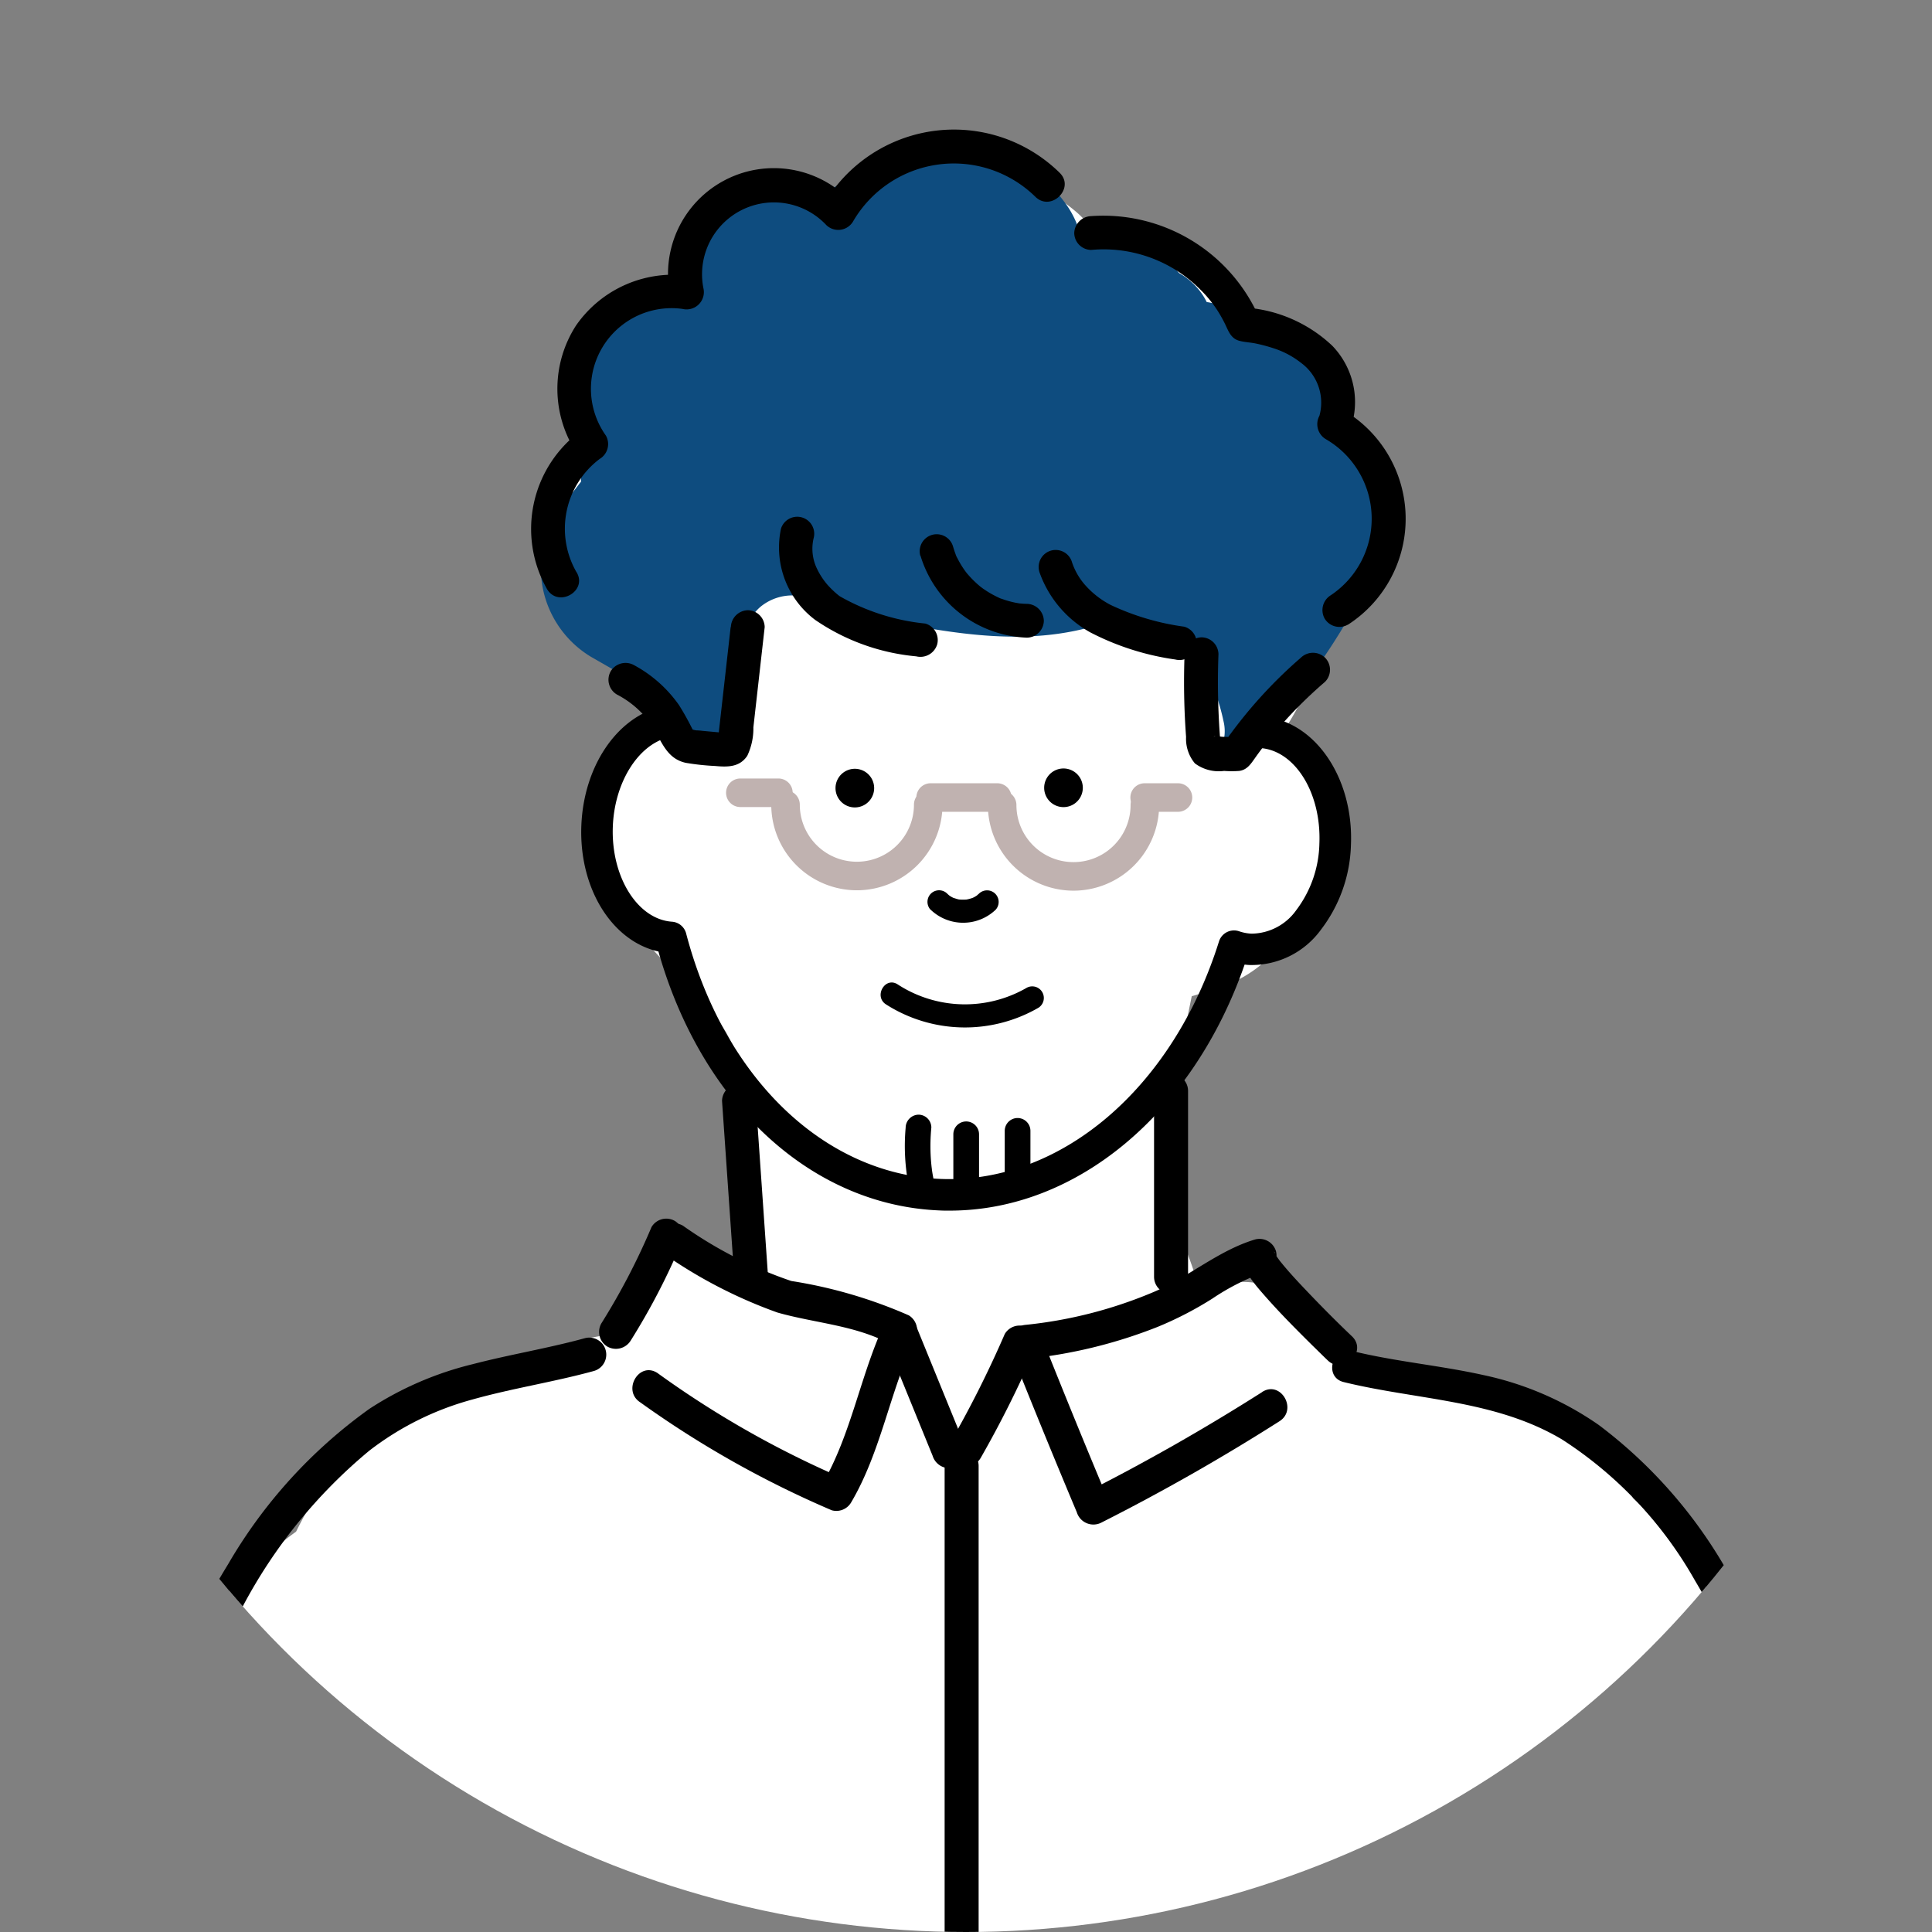 <svg xmlns="http://www.w3.org/2000/svg" xmlns:xlink="http://www.w3.org/1999/xlink" width="80" height="80" viewBox="0 0 80 80"><rect x="0" y="0" width="80" height="80" fill="#808080" stroke="none"/><defs><clipPath id="a"><circle cx="40" cy="40" r="40" fill="none"/></clipPath></defs><g clip-path="url(#a)"><path d="M85.294,105.284c.007-.74,0-1.479-.031-2.218a42.336,42.336,0,0,0-1.4-9.856A15.165,15.165,0,0,0,81.243,87.9c-.1-.344-.2-.687-.318-1.025a15.352,15.352,0,0,0-4.439-6.788c-.108-.223-.222-.442-.35-.653a7.274,7.274,0,0,0-6.069-3.557,6.973,6.973,0,0,0-2.053-1.1,5.779,5.779,0,0,0-2.922-.2l-.5-.251a4.545,4.545,0,0,0-6.056-2.868,17.607,17.607,0,0,0-.848-2.34l-.832-2.384q.584-3.735,1.354-7.44c.242-.069.482-.145.716-.232a5.422,5.422,0,0,0,3.131-2.113,4.717,4.717,0,0,0,1.658-2.523L63.9,53.09a5,5,0,0,0-.686-2.535l-.229-.306c-.028-.243-.062-.488-.106-.737A1.891,1.891,0,0,0,61.99,48.3a1.95,1.95,0,0,0,.2-.265c.218-.35.418-.708.6-1.073a8.553,8.553,0,0,0,.495-1.075,14.568,14.568,0,0,0,.665-2.039,5.051,5.051,0,0,0,1.594-4.781,1.847,1.847,0,0,0-.579-.979A8.342,8.342,0,0,0,62.12,32.9,6.122,6.122,0,0,0,60.4,31.741a3.65,3.65,0,0,0-1.976-2.812,7.273,7.273,0,0,0-3.992-.712,3.594,3.594,0,0,0-.977-1.375A7.008,7.008,0,0,0,52.241,26a4.149,4.149,0,0,0-2.527-2,4.061,4.061,0,0,0-3.324.53,2.326,2.326,0,0,0-1.361.919,5.987,5.987,0,0,0-1.018.569c-.061.043-.119.089-.179.133a4.349,4.349,0,0,0-1.063-.281,4.248,4.248,0,0,0-1.5.064,2.018,2.018,0,0,0-1.261-.046A2.318,2.318,0,0,0,38.6,27.11a4.247,4.247,0,0,0-1.738,3.512,2.643,2.643,0,0,0-.553.023A4.462,4.462,0,0,0,32.7,35.122a2.409,2.409,0,0,0,.268,1.01,4.474,4.474,0,0,0-.011.711,4.476,4.476,0,0,0-.4.529q-.7,1.771-.259.52a2.944,2.944,0,0,0-.284.5,5.152,5.152,0,0,0,3.221,7.461,2.014,2.014,0,0,0,.523.373q.478.741,1,1.452a2.366,2.366,0,0,0-.7.563,3.76,3.76,0,0,0-2.173,2.112c-1.255,2.923.661,5.687,2.654,7.689.06.1.119.2.183.292a2.375,2.375,0,0,0,.911.8,8.616,8.616,0,0,1,1.29,1.65,21.1,21.1,0,0,1,1.25,2.733c.1.239.2.475.3.71a2.131,2.131,0,0,0-.981,1.789l-.01,2.017c.062.18.127.359.207.533.424.928-.514,2.241-1.565,1.766-.616-.278-1.219-.583-1.831-.869A4.723,4.723,0,0,0,34.567,71.8,7.662,7.662,0,0,0,34.2,73.29a15.548,15.548,0,0,0-3.556.935,19.21,19.21,0,0,0-4.311,2.4A3.662,3.662,0,0,0,23.5,77.849a17.624,17.624,0,0,0-2.378,3.616c-.1.074-.209.151-.312.231-7.86,6.159-11.15,17.9-7.771,27.291-.034.721-.048,1.444-.039,2.168a4.378,4.378,0,0,0,.29,1.529h.178a1.963,1.963,0,0,1,1.775,0h59.5a1.87,1.87,0,0,1,.9.213H85.31a4.93,4.93,0,0,0,.67-2.16q.019-.24.037-.48c0-.012,0-.024,0-.036L86.2,107.9a3.726,3.726,0,0,0-.9-2.614M58.061,42.424l.04.044c-.059.146-.111.3-.163.445l-.532.339a7.722,7.722,0,0,0,.655-.828" transform="translate(-8.862 -18.043)" fill="#fff"/><path d="M125.729,38.525a3.689,3.689,0,0,0-.572-.529,4.692,4.692,0,0,0-.357-1.566,4.4,4.4,0,0,0-2.744-2.452l-1.873-.741a2.758,2.758,0,0,0-.606-.16,2.387,2.387,0,0,0-.192-.33,2.9,2.9,0,0,0-.948-.867,4.292,4.292,0,0,0-4.039-1.39,3.953,3.953,0,0,0-.769-1.63,4.141,4.141,0,0,0-3.325-1.669,6.48,6.48,0,0,0-.772.05,4.8,4.8,0,0,0-2.239.264,5.947,5.947,0,0,0-3.494,1.049c-.027.019-.051.038-.076.058a3.085,3.085,0,0,0-1.037-.1A5.288,5.288,0,0,0,97.7,32.525c-.015.06-.025.12-.038.18a4.025,4.025,0,0,0-3.7,2.093,6.391,6.391,0,0,0-.581,4.039,7.285,7.285,0,0,0,.288,1.079,4.864,4.864,0,0,0,0,.6c-.149.185-.408.532-.46.591a4.294,4.294,0,0,0,.857,6.651l1.3.746a4.211,4.211,0,0,0,1.69.522q.09.105.186.205c0,.009,0,.018.008.026l.475,1.2c.367.926,1.8,1.388,2.34.306a2.319,2.319,0,0,0,.013-2.5,3.6,3.6,0,0,0,.455-.39,2.354,2.354,0,0,1-.118-.818,2.005,2.005,0,0,1,.673-1.349,2.071,2.071,0,0,1,1.43-.478,2.518,2.518,0,0,1,1.606.629c.032,0,.064,0,.1.009,3.477.625,7.053,1.631,10.559.667a1.792,1.792,0,0,1,1.674.483,1.938,1.938,0,0,1,.18-.112,2.008,2.008,0,0,1,1.482-.089,2.168,2.168,0,0,1,1.146,1.015,8.648,8.648,0,0,1,1.01,2.613,1.715,1.715,0,0,1-.271,1.4,1.032,1.032,0,0,0,1.033-.662c.052-.111.11-.217.165-.326a1.129,1.129,0,0,0,1.074-.354,24.725,24.725,0,0,0,3.187-4.363,1.258,1.258,0,0,0,.086-.185c.047-.042.093-.084.139-.128a5.247,5.247,0,0,0,.047-7.3" transform="translate(-69.61 -20.57)" fill="#0e4c7f"/><path d="M114.083,141.017c-.137,0-.273,0-.411-.008-5.315-.213-9.851-4.4-11.648-10.723-1.924-.429-3.3-2.619-3.191-5.232.1-2.4,1.43-4.414,3.244-4.887a.652.652,0,1,1,.33,1.261c-1.244.325-2.2,1.872-2.271,3.678-.083,2.077,1.016,3.847,2.45,3.947a.652.652,0,0,1,.585.485c1.566,5.982,5.708,9.973,10.553,10.167,4.962.192,9.6-3.754,11.512-9.835a.652.652,0,0,1,.83-.422,1.85,1.85,0,0,0,.515.1,2.3,2.3,0,0,0,1.858-.979,4.73,4.73,0,0,0,.954-2.759c.085-2.119-1.039-3.891-2.5-3.95a.652.652,0,0,1-.625-.677.644.644,0,0,1,.677-.625c2.184.087,3.869,2.467,3.755,5.3a6.04,6.04,0,0,1-1.239,3.521,3.552,3.552,0,0,1-2.928,1.467c-.079,0-.158-.009-.236-.018-2.146,6.167-6.961,10.188-12.209,10.188" transform="translate(-74.76 -90.887)"/><path d="M249.638,267.6A70.579,70.579,0,0,0,246.9,248.1a45.114,45.114,0,0,0-3.777-8.891,19.818,19.818,0,0,0-5.568-6.509,13.1,13.1,0,0,0-4.787-2.071c-1.8-.4-3.637-.556-5.425-.995-.833-.2-1.189,1.081-.355,1.286,3.045.748,6.281.729,9.044,2.378a16.714,16.714,0,0,1,5.5,5.835,41.106,41.106,0,0,1,3.782,8.386,54.573,54.573,0,0,1,2.171,9.248,86.488,86.488,0,0,1,.82,10.842.667.667,0,0,0,1.333,0" transform="translate(-171.35 -173.692)"/><path d="M13.164,266.162a25.612,25.612,0,0,1-.138-9.94,57.739,57.739,0,0,1,1.928-9.469,41.561,41.561,0,0,1,3.6-8.24,21.3,21.3,0,0,1,5.227-6.414,12.186,12.186,0,0,1,4.245-2.108c1.663-.468,3.376-.727,5.042-1.184a.7.7,0,0,0-.374-1.358c-1.531.42-3.1.673-4.637,1.074a13.777,13.777,0,0,0-4.274,1.846,20.637,20.637,0,0,0-5.852,6.43A42.253,42.253,0,0,0,14,245.152a51.682,51.682,0,0,0-2.194,9.723c-.543,3.883-1,7.809,0,11.66a.7.7,0,0,0,1.358-.374" transform="translate(-8.481 -172.036)"/><path d="M122.763,185.008q.253,3.648.507,7.3a.721.721,0,0,0,.7.7.71.71,0,0,0,.7-.7q-.253-3.648-.507-7.3a.721.721,0,0,0-.7-.7.71.71,0,0,0-.7.7" transform="translate(-92.865 -139.42)"/><path d="M196.227,183.376v7.7a.7.7,0,0,0,1.408,0v-7.7a.7.7,0,0,0-1.408,0" transform="translate(-148.44 -138.204)"/><path d="M181.92,216.991q-3.574,2.273-7.358,4.187l1.035.421q-1.437-3.419-2.807-6.866l-.679.891a20.281,20.281,0,0,0,5.464-1.324,14.576,14.576,0,0,0,2.277-1.176,9.645,9.645,0,0,1,2.14-1.086l-.374-1.358c-1.241.456-.121,1.727.36,2.277.643.737,1.335,1.432,2.03,2.12.207.2.414.409.625.609.658.623,1.656-.371,1-1-.6-.569-1.185-1.159-1.758-1.757-.382-.4-.762-.8-1.114-1.226l-.09-.11c-.127-.153.042.065-.024-.029-.049-.07-.1-.137-.148-.21a1.731,1.731,0,0,0-.095-.168c.045,0,.07.205.04.077a.651.651,0,0,1-.448.77.723.723,0,0,0,.492-.866.712.712,0,0,0-.866-.492c-1.569.473-2.807,1.611-4.311,2.222a18.354,18.354,0,0,1-5.2,1.315c-.405.037-.863.428-.679.891q1.37,3.447,2.807,6.867a.719.719,0,0,0,1.034.421q3.78-1.912,7.358-4.188c.762-.485.057-1.7-.711-1.216" transform="translate(-129.651 -159.352)"/><path d="M108.9,209.29a19.825,19.825,0,0,0,4.634,2.382c1.57.446,3.269.526,4.721,1.332l-.253-.963c-1.043,2.2-1.4,4.679-2.641,6.784l.8-.323a40.245,40.245,0,0,1-7.6-4.328c-.763-.493-1.47.725-.711,1.216a41.721,41.721,0,0,0,7.932,4.47.709.709,0,0,0,.8-.324c1.246-2.115,1.6-4.585,2.641-6.785a.719.719,0,0,0-.253-.963,19.6,19.6,0,0,0-4.866-1.423,17.494,17.494,0,0,1-4.488-2.291.7.7,0,0,0-.711,1.216" transform="translate(-81.339 -157.322)"/><path d="M104.035,207.576a27.946,27.946,0,0,1-2.078,3.991.711.711,0,0,0,.253.964.719.719,0,0,0,.963-.253,27.916,27.916,0,0,0,2.078-3.991.724.724,0,0,0-.253-.963.711.711,0,0,0-.963.253" transform="translate(-77.056 -156.769)"/><path d="M150.09,224.23l2.039,5a.727.727,0,0,0,.866.492.709.709,0,0,0,.492-.866l-2.04-5a.727.727,0,0,0-.866-.492.709.709,0,0,0-.492.866" transform="translate(-113.511 -168.948)"/><path d="M163.686,225.754a44.961,44.961,0,0,1-2.215,4.425.7.7,0,1,0,1.216.711,44.9,44.9,0,0,0,2.215-4.425.723.723,0,0,0-.253-.963.712.712,0,0,0-.963.253" transform="translate(-122.079 -170.52)"/><path d="M160.616,247.144V282.6a.7.7,0,0,0,1.408,0V247.144a.7.7,0,0,0-1.408,0" transform="translate(-121.501 -186.442)"/><path d="M132.467,88.381a3.75,3.75,0,0,0,1.425,3.758,8.817,8.817,0,0,0,4.181,1.506.725.725,0,0,0,.866-.492.71.71,0,0,0-.492-.866,8.96,8.96,0,0,1-3.516-1.116.413.413,0,0,1-.074-.052c-.051-.04-.1-.082-.148-.125a3.834,3.834,0,0,1-.329-.332,2.992,2.992,0,0,1-.407-.625,1.89,1.89,0,0,1-.15-1.281.7.7,0,1,0-1.358-.374" transform="translate(-100.133 -66.467)"/><path d="M156.422,91.678a4.783,4.783,0,0,0,4.409,3.4.71.71,0,0,0,.7-.7.718.718,0,0,0-.7-.7c-.106,0-.212-.01-.318-.019-.137-.012.092.018,0,0-.052-.01-.1-.018-.156-.028a3.884,3.884,0,0,1-.56-.158.67.67,0,0,1-.124-.047c.144.09.014.006-.026-.013q-.144-.067-.283-.145-.116-.065-.227-.138c-.044-.029-.088-.059-.132-.089-.023-.016-.167-.127-.028-.017a4.378,4.378,0,0,1-.433-.391q-.1-.105-.195-.217l-.05-.062.029.038c-.026-.036-.053-.071-.078-.107a3.887,3.887,0,0,1-.3-.5.738.738,0,0,1-.067-.144c.037.161.006.012-.009-.028-.038-.1-.07-.2-.1-.3a.7.7,0,1,0-1.358.374" transform="translate(-118.308 -68.674)"/><path d="M176.607,94.392a4.6,4.6,0,0,0,2.115,2.523,10.969,10.969,0,0,0,3.518,1.123.722.722,0,0,0,.866-.492.711.711,0,0,0-.492-.866,10.417,10.417,0,0,1-3.046-.9,3.646,3.646,0,0,1-1-.76,2.725,2.725,0,0,1-.6-1,.7.7,0,1,0-1.358.374" transform="translate(-133.576 -70.73)"/><path d="M201.348,109.055q-.042,1.149,0,2.3.021.563.063,1.125a1.581,1.581,0,0,0,.366,1.094,1.657,1.657,0,0,0,1.209.311,4.083,4.083,0,0,0,.627,0c.326-.044.479-.29.654-.536a16.222,16.222,0,0,1,1.211-1.507,18.532,18.532,0,0,1,1.687-1.646.71.71,0,0,0,0-1,.718.718,0,0,0-1,0,19.231,19.231,0,0,0-3.257,3.639l.608-.349-.622-.014a1.066,1.066,0,0,0-.337-.008c.111-.058.242.146.288.249q-.027-.121-.01.005-.007-.075-.013-.151-.011-.135-.02-.27-.023-.337-.039-.675-.06-1.284-.011-2.569a.71.71,0,0,0-.7-.7.719.719,0,0,0-.7.7" transform="translate(-152.298 -81.963)"/><path d="M108.523,104.433q-.161,1.433-.323,2.866-.078.692-.156,1.384c-.015.13-.019.267-.045.4q.015-.107,0-.03t.015-.024q.5-.226.2-.219l-.193-.018-.339-.031-.339-.031a1.92,1.92,0,0,0-.229-.018.882.882,0,0,1-.216-.053c.067.029.092.089.031-.019a11.009,11.009,0,0,0-.544-.974,5.4,5.4,0,0,0-1.865-1.657.719.719,0,0,0-.963.253.712.712,0,0,0,.253.963,3.951,3.951,0,0,1,1.383,1.185c.441.631.612,1.46,1.475,1.646a10.089,10.089,0,0,0,1.209.13c.512.047,1.017.057,1.335-.424a2.641,2.641,0,0,0,.252-1.175q.072-.643.145-1.285.161-1.433.323-2.866a.709.709,0,0,0-.7-.7.721.721,0,0,0-.7.7" transform="translate(-78.268 -78.468)"/><path d="M92.15,40.393a3.614,3.614,0,0,1,.964-4.694.715.715,0,0,0,.253-.963,3.339,3.339,0,0,1,3.17-5.246.716.716,0,0,0,.866-.866,2.976,2.976,0,0,1,5.089-2.607.712.712,0,0,0,1.106-.142,4.825,4.825,0,0,1,7.557-1.023c.653.629,1.65-.365,1-1a6.248,6.248,0,0,0-9.769,1.308l1.106-.142A4.383,4.383,0,0,0,96.044,29l.866-.866a4.89,4.89,0,0,0-4.779,2.042,4.832,4.832,0,0,0,.019,5.272l.253-.963A5.038,5.038,0,0,0,90.934,41.1c.471.773,1.689.066,1.216-.711" transform="translate(-68.278 -16.699)"/><path d="M193.959,53.56a5.217,5.217,0,0,0-.215-8.9l.253.963a3.352,3.352,0,0,0-.688-3.614,5.836,5.836,0,0,0-3.663-1.584l.679.517a7.05,7.05,0,0,0-7-4.3.724.724,0,0,0-.7.7.709.709,0,0,0,.7.7,5.644,5.644,0,0,1,4.453,1.575,5.236,5.236,0,0,1,.778.934,5.834,5.834,0,0,1,.3.53c.147.292.235.621.6.722.218.06.463.067.686.114a6.638,6.638,0,0,1,.72.192,3.6,3.6,0,0,1,1.15.606,2.044,2.044,0,0,1,.766,2.193.724.724,0,0,0,.253.963,3.809,3.809,0,0,1,.215,6.471.721.721,0,0,0-.253.963.711.711,0,0,0,.963.253" transform="translate(-138.143 -27.693)"/><path d="M178.428,132.268a.8.8,0,0,0,0-1.6.8.8,0,0,0,0,1.6" transform="translate(-134.391 -98.847)"/><path d="M142.95,132.321a.8.8,0,0,0,0-1.6.8.8,0,0,0,0,1.6" transform="translate(-107.553 -98.887)"/><path d="M157.781,152.111a1.948,1.948,0,0,0,2.7.009.48.48,0,0,0-.678-.678c-.031.031-.072.058-.1.092.01-.012.087-.062.033-.026l-.056.038a1.3,1.3,0,0,1-.116.067.382.382,0,0,0-.061.029.39.39,0,1,0,.04-.018,1.792,1.792,0,0,1-.259.072l-.053.009c.137-.027.069-.009.033-.007s-.09.006-.135.005-.081,0-.122-.005c-.02,0-.1-.012-.017,0s0,0-.016,0c-.085-.016-.163-.047-.246-.069-.052-.014.111.054.028.012l-.048-.023c-.04-.02-.079-.042-.116-.066-.018-.012-.036-.027-.055-.038-.047-.027.092.079.023.017-.034-.03-.067-.06-.1-.092a.48.48,0,0,0-.678.678" transform="translate(-119.253 -114.45)"/><path d="M149.955,167.96a6.079,6.079,0,0,0,6.317.138.48.48,0,0,0-.484-.828,5.111,5.111,0,0,1-5.349-.138c-.52-.336-1,.494-.484.828" transform="translate(-113.269 -126.371)"/><path d="M134.684,138.527a3.55,3.55,0,0,1-3.546-3.546.591.591,0,1,1,1.182,0,2.363,2.363,0,0,0,4.727,0,.591.591,0,1,1,1.182,0,3.55,3.55,0,0,1-3.546,3.546" transform="translate(-99.202 -101.662)" fill="#c0b2b0"/><path d="M171.517,138.594a3.55,3.55,0,0,1-3.546-3.546.591.591,0,0,1,1.182,0,2.363,2.363,0,1,0,4.727,0,.591.591,0,0,1,1.182,0,3.55,3.55,0,0,1-3.546,3.546" transform="translate(-127.065 -101.713)" fill="#c0b2b0"/><path d="M159.157,134.36H156.4a.591.591,0,1,1,0-1.182h2.758a.591.591,0,1,1,0,1.182" transform="translate(-117.864 -100.745)" fill="#c0b2b0"/><path d="M194.173,134.36h-1.379a.591.591,0,1,1,0-1.182h1.379a.591.591,0,1,1,0,1.182" transform="translate(-145.396 -100.745)" fill="#c0b2b0"/><path d="M125.623,133.55h-1.576a.591.591,0,0,1,0-1.182h1.576a.591.591,0,0,1,0,1.182" transform="translate(-93.391 -100.132)" fill="#c0b2b0"/><path d="M153.88,190.054a8.47,8.47,0,0,0,.127,2.414.535.535,0,0,0,.654.372.546.546,0,0,0,.371-.654c-.018-.093-.035-.187-.05-.281-.008-.05-.016-.1-.023-.152l.008.054c0-.029-.007-.058-.01-.087-.021-.182-.036-.364-.044-.547a7.938,7.938,0,0,1,.03-1.118.534.534,0,0,0-.532-.532.546.546,0,0,0-.532.532" transform="translate(-116.378 -143.367)"/><path d="M162.1,191.213v2.411a.532.532,0,1,0,1.064,0v-2.411a.532.532,0,1,0-1.064,0" transform="translate(-122.624 -144.244)"/><path d="M170.835,190.631v1.844a.532.532,0,1,0,1.064,0v-1.844a.532.532,0,1,0-1.064,0" transform="translate(-129.231 -143.804)"/></g></svg>